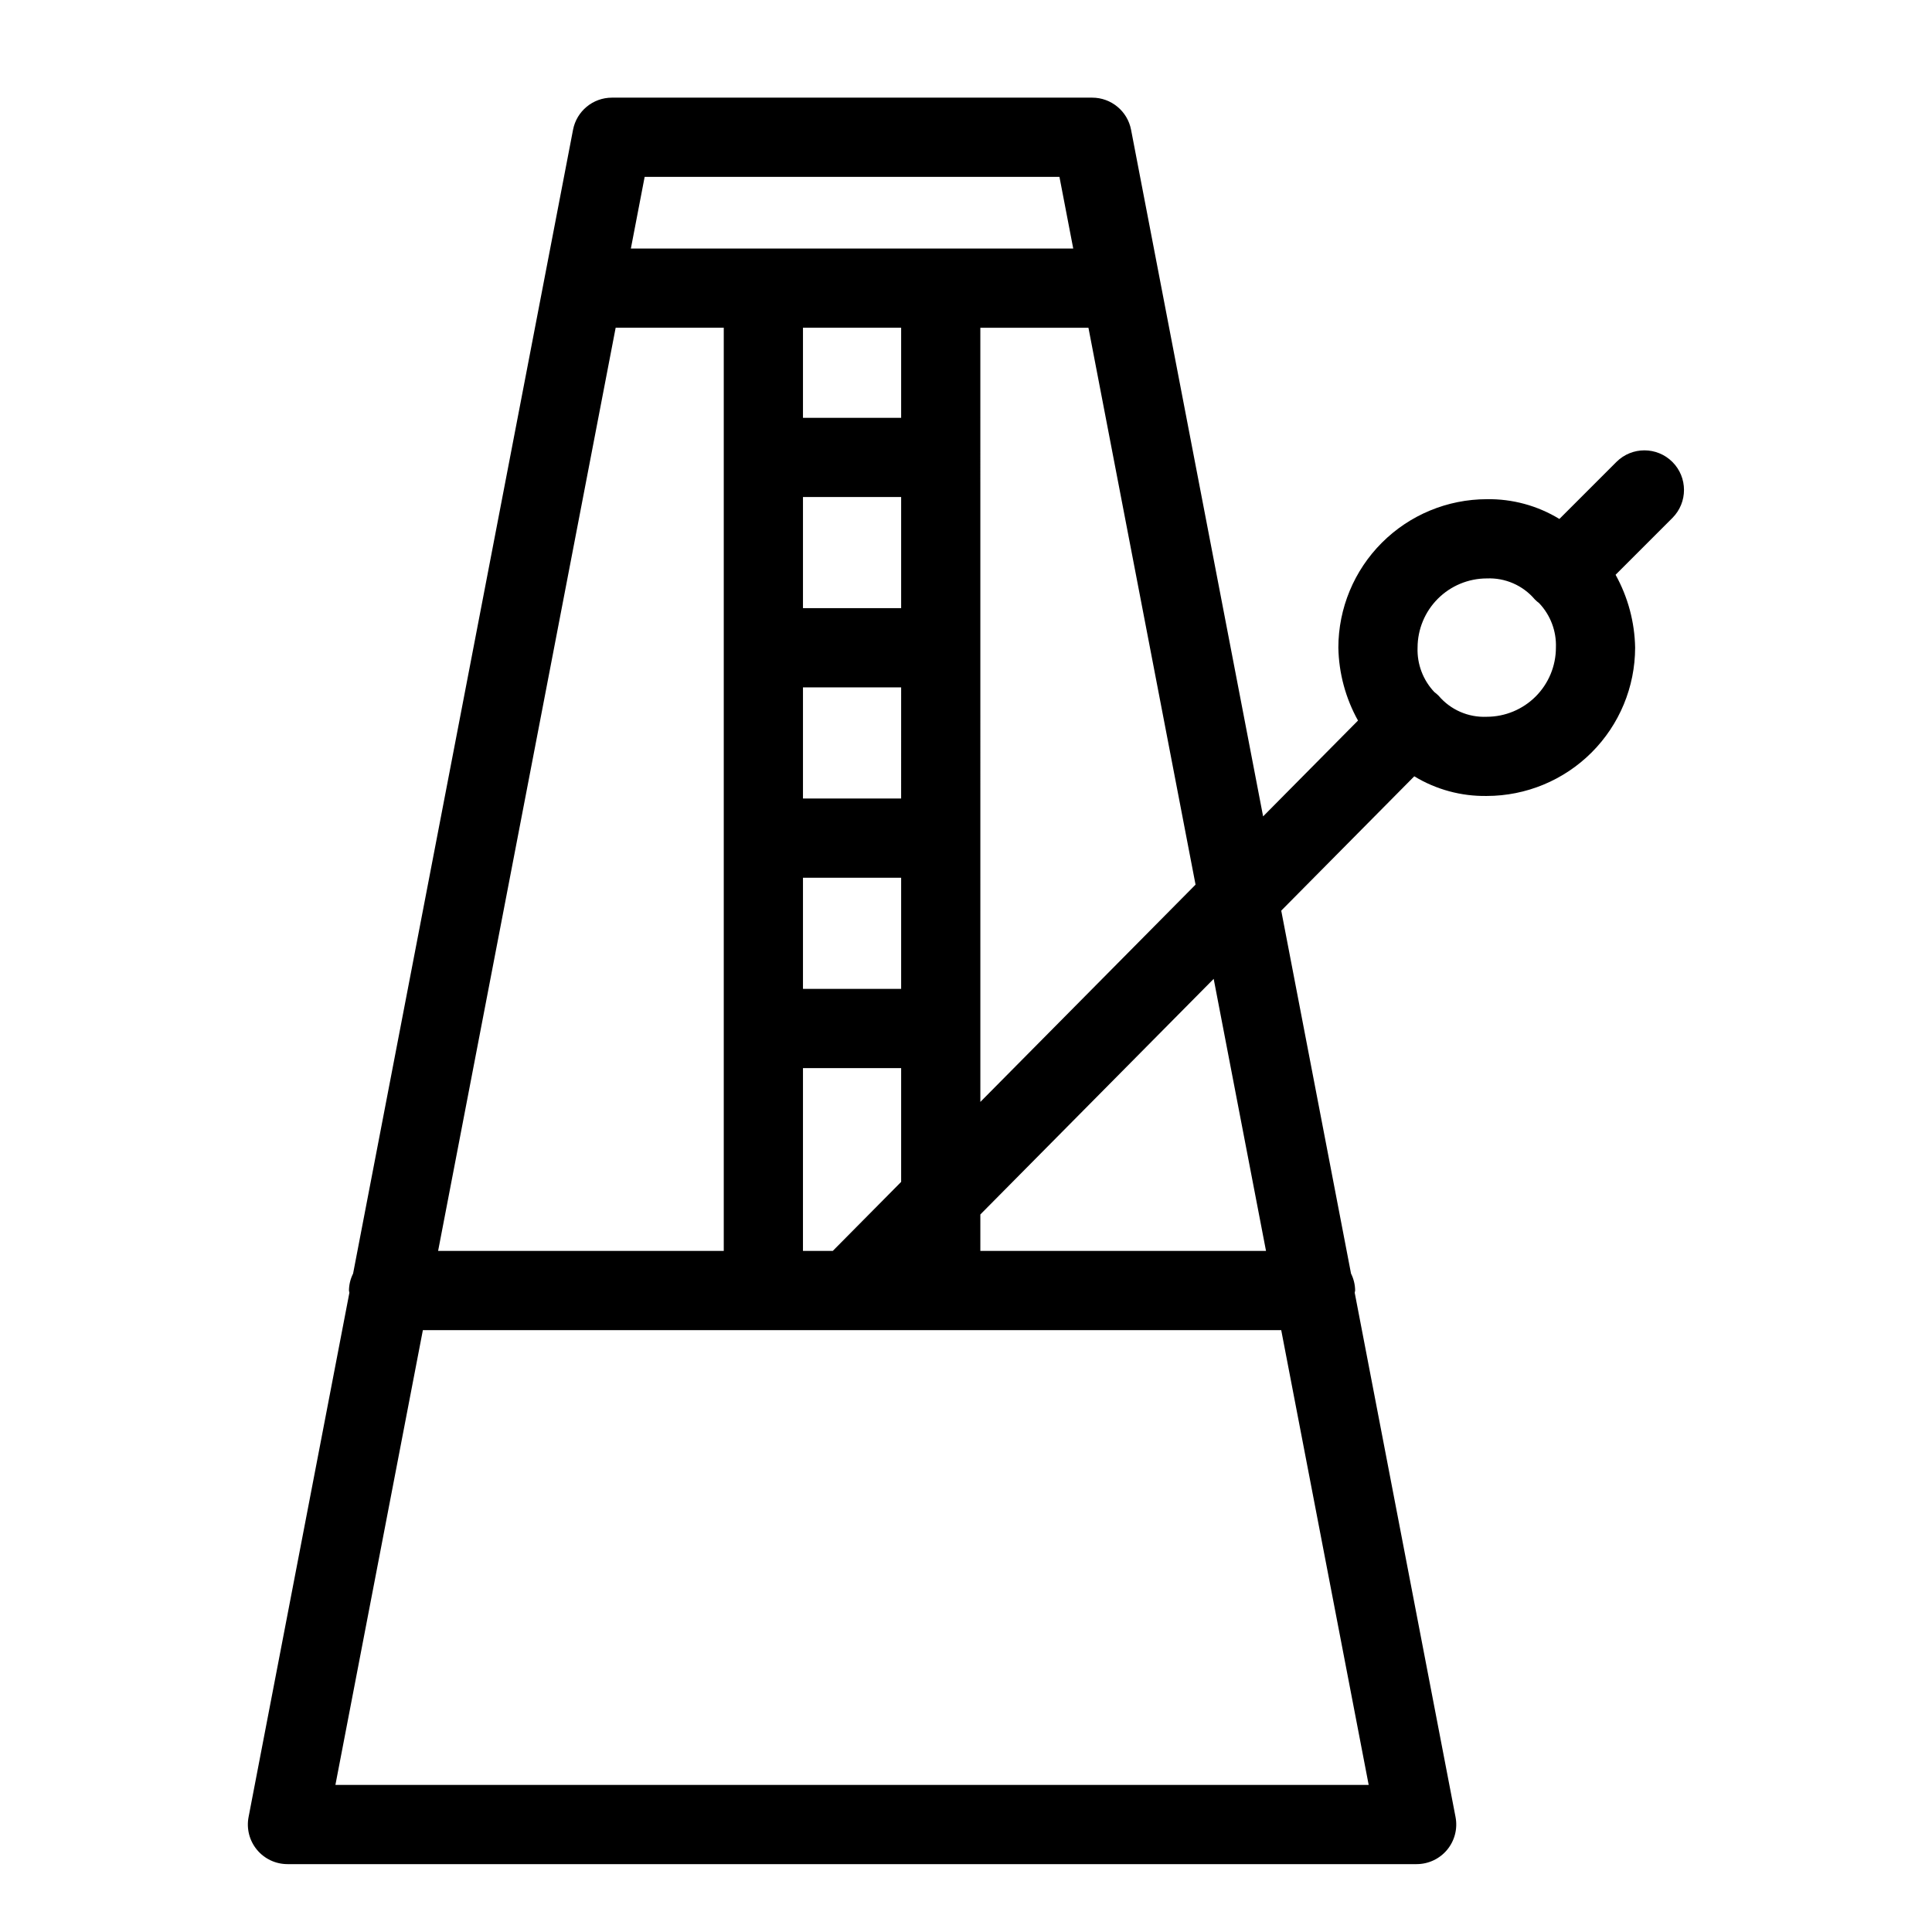 <?xml version="1.0" encoding="UTF-8"?>
<!-- Uploaded to: SVG Repo, www.svgrepo.com, Generator: SVG Repo Mixer Tools -->
<svg fill="#000000" width="800px" height="800px" version="1.1" viewBox="144 144 512 512" xmlns="http://www.w3.org/2000/svg">
 <path d="m212.09 634.2c1.996 2.414 4.961 3.812 8.094 3.812h299.24c3.133 0 6.098-1.398 8.094-3.812 1.992-2.414 2.805-5.59 2.215-8.664l-26.723-138.96c0.012-0.203 0.117-0.375 0.117-0.582-0.02-1.559-0.395-3.09-1.09-4.481l-18.496-96.184 35.258-35.602h-0.004c5.785 3.516 12.445 5.32 19.215 5.211 10.422-0.012 20.418-4.156 27.789-11.527 7.371-7.371 11.516-17.367 11.527-27.789-0.125-6.762-1.902-13.387-5.18-19.301l15.082-15.082c4.074-4.106 4.062-10.73-0.023-14.82-4.09-4.086-10.715-4.098-14.816-0.023l-15.133 15.133c-5.793-3.531-12.465-5.348-19.246-5.238-10.43 0.016-20.426 4.16-27.797 11.535-7.375 7.371-11.523 17.367-11.535 27.797 0.125 6.773 1.914 13.414 5.207 19.332l-25.148 25.395-34.992-181.96c-0.949-4.941-5.273-8.512-10.305-8.512h-127.27c-5.035 0-9.359 3.57-10.309 8.512l-58.289 303.12c-0.699 1.391-1.074 2.922-1.094 4.481 0 0.207 0.105 0.379 0.117 0.582l-26.719 138.96c-0.594 3.074 0.219 6.25 2.211 8.664zm325.92-336.91c4.879-0.215 9.582 1.84 12.738 5.566 0.359 0.359 0.742 0.691 1.148 0.996 3 3.168 4.602 7.414 4.438 11.777-0.004 4.859-1.938 9.516-5.371 12.953-3.438 3.434-8.098 5.367-12.953 5.371-4.891 0.219-9.602-1.84-12.762-5.574-0.355-0.352-0.73-0.676-1.129-0.973-3.004-3.172-4.609-7.414-4.449-11.777 0.008-4.863 1.941-9.523 5.379-12.961s8.098-5.371 12.961-5.379zm-58.504 178.21-75.703 0.004v-9.656l61.836-62.438zm-219.4 0 47.051-244.65h28.648v244.65zm96.691-149.34h26.016l-0.004 29.453h-26.012zm26.016-20.992h-26.016v-29.453h26.016zm-26.016 71.438h26.016v29.453h-26.016zm26.016-121.88h-26.016v-23.875h26.016zm-26.016 172.33h26.016v30.156l-18.117 18.293h-7.902zm47.008 8.961-0.004-205.16h28.648l28.383 147.58zm20.961-245.14 3.652 18.984h-117.23l3.652-18.984zm-168.7 305.62h227.47l23.18 120.53h-273.83z"/>
</svg>